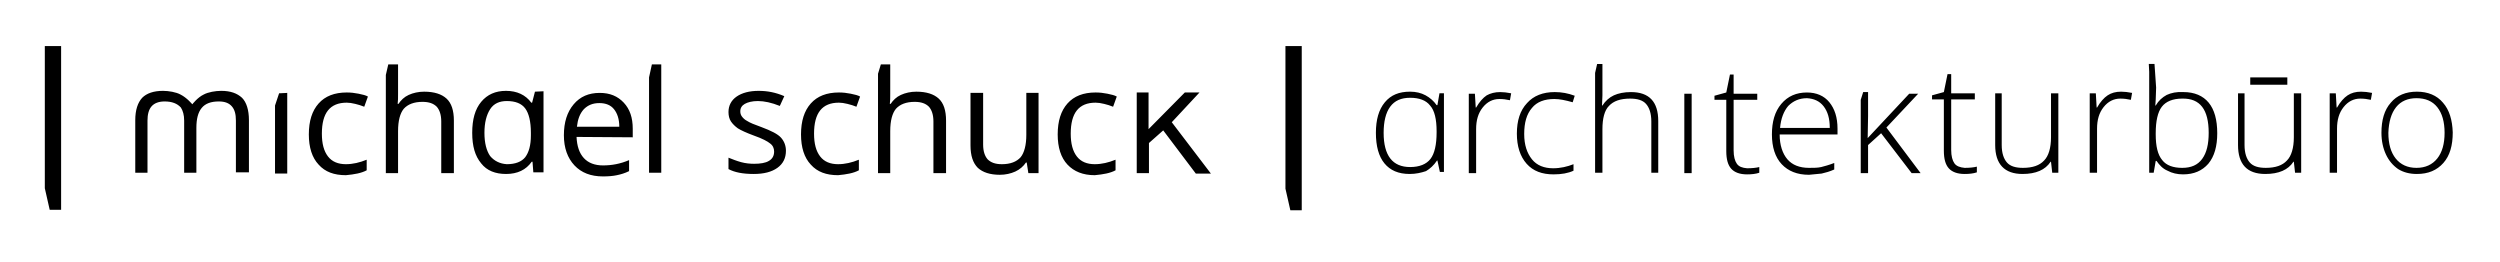 <?xml version="1.0" encoding="utf-8"?>
<!-- Generator: Adobe Illustrator 24.2.0, SVG Export Plug-In . SVG Version: 6.00 Build 0)  -->
<svg version="1.1" id="Ebene_1" xmlns="http://www.w3.org/2000/svg" xmlns:xlink="http://www.w3.org/1999/xlink" x="0px" y="0px"
	 viewBox="0 0 613.6 64.2" style="enable-background:new 0 0 613.6 64.2;" xml:space="preserve">
<style type="text/css">
	.st0{clip-path:url(#SVGID_2_);}
</style>
<g>
	<defs>
		<rect id="SVGID_1_" x="11" y="11.3" width="591" height="40.3"/>
	</defs>
	<clipPath id="SVGID_2_">
		<use xlink:href="#SVGID_1_"  style="overflow:visible;"/>
	</clipPath>
	<path class="st0" d="M70.6,22.8l-2.1,0.1l-1,3v16.7h3V22.8z M90,41.8v-2.6c-1.7,0.7-3.4,1.1-5.1,1.1c-1.9,0-3.4-0.6-4.4-1.9
		c-1-1.3-1.5-3.1-1.5-5.6c0-5.1,2-7.6,6.1-7.6c0.6,0,1.3,0.1,2.1,0.3c0.8,0.2,1.5,0.4,2.2,0.7l0.9-2.5c-0.5-0.3-1.3-0.5-2.3-0.7
		c-1-0.2-1.9-0.3-2.9-0.3c-3,0-5.3,0.9-6.9,2.7c-1.6,1.8-2.4,4.3-2.4,7.6c0,3.2,0.8,5.7,2.4,7.4c1.6,1.8,3.8,2.6,6.7,2.6
		C87,42.8,88.7,42.5,90,41.8 M111.4,42.5V29.6c0-2.5-0.6-4.3-1.8-5.4c-1.2-1.1-3-1.7-5.5-1.7c-1.4,0-2.7,0.3-3.8,0.8
		c-1.1,0.5-1.9,1.3-2.5,2.2h-0.2c0.1-0.7,0.1-1.5,0.1-2.5v-7.2h-2.4l-0.6,2.6v24.1h3V32.2c0-2.6,0.5-4.4,1.4-5.5
		c1-1.1,2.5-1.7,4.6-1.7c1.6,0,2.7,0.4,3.5,1.2c0.7,0.8,1.1,2,1.1,3.6v12.7H111.4z M162.3,15.8H160l-0.7,3.2v23.4h3V15.8z
		 M191.7,33.8c-0.8-0.9-2.4-1.7-4.8-2.6c-1.7-0.6-2.9-1.1-3.5-1.5c-0.6-0.3-1-0.7-1.3-1.1c-0.3-0.4-0.4-0.8-0.4-1.3
		c0-0.8,0.4-1.4,1.1-1.8c0.7-0.4,1.8-0.7,3.2-0.7c1.6,0,3.4,0.4,5.4,1.2l1.1-2.4c-2.1-0.9-4.1-1.3-6.3-1.3c-2.3,0-4.1,0.5-5.4,1.4
		c-1.3,0.9-2,2.2-2,3.8c0,0.9,0.2,1.7,0.6,2.3c0.4,0.6,1,1.2,1.7,1.7c0.8,0.5,2.1,1.1,4,1.8c2,0.7,3.3,1.4,3.9,1.9
		c0.7,0.5,1,1.2,1,2c0,1-0.4,1.8-1.3,2.3c-0.8,0.5-2.1,0.7-3.6,0.7c-1,0-2.1-0.1-3.2-0.4c-1.1-0.3-2.1-0.7-3.1-1.1v2.8
		c1.5,0.8,3.5,1.2,6.2,1.2c2.5,0,4.4-0.5,5.8-1.5c1.4-1,2.1-2.4,2.1-4.2C192.9,35.8,192.5,34.7,191.7,33.8 M210.8,41.8v-2.6
		c-1.7,0.7-3.4,1.1-5.1,1.1c-1.9,0-3.4-0.6-4.4-1.9c-1-1.3-1.5-3.1-1.5-5.6c0-5.1,2-7.6,6.1-7.6c0.6,0,1.3,0.1,2.1,0.3
		c0.8,0.2,1.5,0.4,2.2,0.7l0.9-2.5c-0.5-0.3-1.3-0.5-2.3-0.7c-1-0.2-1.9-0.3-2.9-0.3c-3,0-5.3,0.9-6.9,2.7c-1.6,1.8-2.4,4.3-2.4,7.6
		c0,3.2,0.8,5.7,2.4,7.4c1.6,1.8,3.8,2.6,6.7,2.6C207.8,42.8,209.5,42.5,210.8,41.8 M232.2,42.5V29.6c0-2.5-0.6-4.3-1.8-5.4
		c-1.2-1.1-3-1.7-5.5-1.7c-1.4,0-2.7,0.3-3.8,0.8c-1.1,0.5-1.9,1.3-2.5,2.2h-0.2c0.1-0.7,0.1-1.5,0.1-2.5v-7.2h-2.3l-0.7,2.3v24.4h3
		V32.2c0-2.6,0.5-4.4,1.4-5.5c1-1.1,2.5-1.7,4.6-1.7c1.6,0,2.7,0.4,3.5,1.2c0.7,0.8,1.1,2,1.1,3.6v12.7H232.2z M238.2,22.8v12.9
		c0,2.5,0.6,4.3,1.8,5.5c1.2,1.1,3,1.7,5.4,1.7c1.4,0,2.7-0.3,3.8-0.8c1.1-0.5,2-1.3,2.6-2.2h0.2l0.4,2.6h2.5V22.8h-3v10.3
		c0,2.5-0.5,4.4-1.4,5.5c-1,1.1-2.5,1.7-4.6,1.7c-1.6,0-2.7-0.4-3.5-1.2c-0.7-0.8-1.1-2-1.1-3.6V22.8H238.2z M273.8,41.8v-2.6
		c-1.7,0.7-3.4,1.1-5.1,1.1c-1.9,0-3.4-0.6-4.4-1.9c-1-1.3-1.5-3.1-1.5-5.6c0-5.1,2-7.6,6.1-7.6c0.6,0,1.3,0.1,2.1,0.3
		c0.8,0.2,1.5,0.4,2.2,0.7l0.9-2.5c-0.5-0.3-1.3-0.5-2.3-0.7c-1-0.2-1.9-0.3-2.9-0.3c-3,0-5.3,0.9-6.9,2.7c-1.6,1.8-2.4,4.3-2.4,7.6
		c0,3.2,0.8,5.7,2.4,7.4s3.8,2.6,6.7,2.6C270.8,42.8,272.5,42.5,273.8,41.8 M281.9,22.7l-2.9,0v19.8h3v-7.4l3.5-3.1l8,10.6h3.7
		L287.6,30l6.8-7.3h-3.6l-8.9,9V22.7z M316.7,51.6h2.8V11.3h-4v35L316.7,51.6z M364.9,23.4c-0.9,0.6-1.8,1.6-2.6,3h-0.1L362,23h-1.5
		v19.5h1.8V31.7c0-2.2,0.5-3.9,1.6-5.3c1.1-1.4,2.5-2.1,4.1-2.1c0.9,0,1.7,0.1,2.6,0.3l0.3-1.7c-1-0.2-1.9-0.3-2.7-0.3
		C366.9,22.6,365.8,22.9,364.9,23.4 M386.2,41.9v-1.6c-1.5,0.6-3.2,1-5,1c-2.2,0-4-0.7-5.2-2.2c-1.2-1.5-1.9-3.5-1.9-6.2
		c0-2.8,0.6-4.9,1.9-6.4c1.2-1.5,3.1-2.2,5.5-2.2c1.3,0,2.7,0.3,4.5,0.8l0.5-1.6c-1.6-0.6-3.2-0.9-4.9-0.9c-2.9,0-5.2,0.9-6.8,2.7
		c-1.7,1.8-2.5,4.3-2.5,7.5c0,3.1,0.8,5.6,2.4,7.4c1.6,1.8,3.8,2.6,6.6,2.6C383.3,42.8,384.9,42.5,386.2,41.9 M407,42.5V29.7
		c0-4.7-2.2-7.1-6.7-7.1c-1.7,0-3.1,0.3-4.2,0.8c-1.1,0.5-2.1,1.4-2.8,2.5h-0.1l0.1-2.5v-7.7h-1.3l-0.5,2.2v24.5h1.8V31.7
		c0-2.6,0.5-4.6,1.6-5.7c1.1-1.2,2.8-1.8,5.2-1.8c1.8,0,3.1,0.4,3.9,1.3c0.8,0.9,1.3,2.3,1.3,4.3v12.6H407z M415.2,23h-1.8v19.5h1.8
		V23z M426.3,40.2c-0.5-0.7-0.8-1.8-0.8-3.3V24.5h5.8V23h-5.8v-4.7h-0.9l-0.9,4.4l-2.9,0.8v1h2.9v12.6c0,2,0.4,3.4,1.2,4.3
		c0.8,0.9,2.1,1.4,3.9,1.4c1.1,0,2.1-0.1,3-0.4v-1.4c-0.8,0.2-1.8,0.3-3,0.3C427.6,41.2,426.8,40.9,426.3,40.2 M447.1,42.6
		c0.9-0.2,2-0.5,3.1-1V40c-1.3,0.5-2.4,0.8-3.2,1c-0.9,0.2-1.8,0.2-3,0.2c-2.3,0-4.1-0.7-5.3-2.1c-1.2-1.4-1.9-3.5-1.9-6.1H451v-1.4
		c0-2.8-0.7-4.9-2-6.5c-1.3-1.6-3.2-2.4-5.5-2.4c-2.6,0-4.7,0.9-6.3,2.8c-1.6,1.9-2.3,4.4-2.3,7.5c0,3.1,0.8,5.6,2.4,7.3
		c1.6,1.7,3.8,2.6,6.7,2.6C445.1,42.8,446.2,42.7,447.1,42.6 M447.6,26.1c1,1.3,1.5,3,1.5,5.3h-12.2c0.2-2.3,0.9-4.1,2-5.4
		c1.2-1.2,2.7-1.9,4.6-1.9C445.2,24.2,446.6,24.8,447.6,26.1 M458.4,33.9l0.1-5.4v-5.9h-1.2l-0.6,1.9v18h1.8v-6.9l3.2-2.9l7.5,9.8
		h2.2L463,31.3l7.8-8.3h-2.2L458.4,33.9L458.4,33.9z M479.7,40.1c-0.5-0.7-0.8-1.8-0.8-3.3V24.4h5.8v-1.5h-5.8v-4.7H478l-0.9,4.4
		l-2.9,0.8v1h2.9V37c0,2,0.4,3.4,1.2,4.3c0.8,0.9,2.1,1.4,3.9,1.4c1.1,0,2.1-0.1,3-0.4v-1.4c-0.8,0.2-1.8,0.3-3,0.3
		C481.1,41.1,480.2,40.8,479.7,40.1 M489.7,22.9v12.7c0,4.7,2.3,7.1,6.7,7.1c3.3,0,5.6-1,6.9-3h0.1l0.3,2.7h1.5V22.9h-1.8v10.8
		c0,2.6-0.6,4.6-1.7,5.7c-1.1,1.2-2.8,1.8-5.2,1.8c-1.8,0-3.1-0.4-3.9-1.3c-0.8-0.9-1.3-2.3-1.3-4.3V22.9H489.7z M517.3,23.4
		c-0.9,0.6-1.8,1.6-2.6,3h-0.1l-0.2-3.5h-1.5v19.5h1.8V31.6c0-2.2,0.5-3.9,1.6-5.3c1.1-1.4,2.5-2.1,4.1-2.1c0.9,0,1.7,0.1,2.6,0.3
		l0.3-1.7c-1-0.2-1.9-0.3-2.7-0.3C519.3,22.5,518.2,22.8,517.3,23.4 M531.8,23.3c-1.1,0.6-2,1.4-2.7,2.6H529l0.1-1.5
		c0-0.9,0.1-1.9,0.1-2.9l-0.4-5.8h-1.4l0.1,1.9v24.8h1.1l0.5-2.9h0.2c0.7,1,1.5,1.9,2.7,2.4c1.1,0.6,2.4,0.9,3.8,0.9
		c2.7,0,4.7-0.9,6.2-2.6c1.5-1.8,2.2-4.3,2.2-7.5c0-3.3-0.7-5.8-2.1-7.5c-1.4-1.7-3.5-2.6-6.2-2.6C534.2,22.5,532.9,22.8,531.8,23.3
		 M542.1,32.6c0,2.8-0.5,4.9-1.6,6.4c-1.1,1.5-2.7,2.2-4.9,2.2c-2.2,0-3.9-0.6-4.9-1.9c-1.1-1.3-1.6-3.4-1.6-6.3v-0.3
		c0-3,0.5-5.2,1.5-6.5c1-1.3,2.7-2,5-2C540,24.1,542.1,26.9,542.1,32.6 M549.3,22.9v12.7c0,4.7,2.2,7.1,6.7,7.1c3.3,0,5.6-1,6.9-3
		h0.1l0.3,2.7h1.5V22.9h-1.8v10.8c0,2.6-0.6,4.6-1.7,5.7c-1.1,1.2-2.8,1.8-5.2,1.8c-1.8,0-3.1-0.4-3.9-1.3c-0.8-0.9-1.3-2.3-1.3-4.3
		V22.9H549.3z M576.2,23.4c-0.9,0.6-1.8,1.6-2.6,3h-0.1l-0.2-3.5h-1.5v19.5h1.8V31.6c0-2.2,0.5-3.9,1.6-5.3c1.1-1.4,2.5-2.1,4.1-2.1
		c0.9,0,1.7,0.1,2.6,0.3l0.3-1.7c-1-0.2-1.9-0.3-2.7-0.3C578.2,22.5,577.1,22.8,576.2,23.4 M599.6,25.2c-1.5-1.8-3.7-2.7-6.4-2.7
		c-2.7,0-4.9,0.9-6.4,2.7c-1.6,1.8-2.3,4.3-2.3,7.4c0,2,0.4,3.8,1.1,5.3c0.7,1.5,1.7,2.7,3,3.6c1.3,0.8,2.8,1.2,4.6,1.2
		c2.8,0,4.9-0.9,6.5-2.7c1.6-1.8,2.3-4.3,2.3-7.5C601.9,29.5,601.2,27,599.6,25.2 M588.1,26.3c1.2-1.5,2.9-2.2,5-2.2
		c2.2,0,3.9,0.7,5.1,2.2c1.2,1.5,1.8,3.6,1.8,6.3c0,2.7-0.6,4.8-1.8,6.3c-1.2,1.5-2.9,2.3-5.1,2.3c-2.2,0-3.9-0.8-5.1-2.3
		c-1.2-1.5-1.8-3.6-1.8-6.3C586.3,29.9,586.9,27.8,588.1,26.3 M552.3,19h9.1v1.8h-9.1V19z M346,42.7c-2.8,0-4.8-0.9-6.2-2.6
		c-1.4-1.7-2.1-4.2-2.1-7.5c0-3.2,0.7-5.7,2.2-7.5c1.5-1.8,3.5-2.6,6.2-2.6c1.4,0,2.7,0.3,3.8,0.9c1.1,0.6,2,1.4,2.7,2.4h0.2
		l0.5-2.9h1.1v19.3h-1l-0.6-2.8h-0.1c-0.8,1.2-1.7,2-2.7,2.6C348.8,42.4,347.5,42.7,346,42.7 M339.6,32.6c0,5.6,2.2,8.4,6.5,8.4
		c2.3,0,4-0.7,5-2c1-1.3,1.5-3.5,1.5-6.5v-0.3c0-2.9-0.5-5.1-1.6-6.3c-1-1.3-2.7-1.9-4.9-1.9c-2.2,0-3.8,0.7-4.9,2.2
		C340.1,27.7,339.6,29.9,339.6,32.6 M130.9,42.3h2.5V22.4l-2.1,0.1l-0.7,2.7h-0.2c-1.4-1.9-3.5-2.9-6.2-2.9c-2.6,0-4.6,0.9-6.1,2.7
		c-1.5,1.8-2.2,4.3-2.2,7.6s0.7,5.7,2.2,7.5c1.4,1.8,3.5,2.6,6.1,2.6c2.8,0,4.9-1,6.3-3h0.2L130.9,42.3z M120.3,38.3
		c-0.9-1.3-1.4-3.2-1.4-5.7c0-2.5,0.5-4.4,1.4-5.8c0.9-1.4,2.3-2,4.1-2c2.1,0,3.6,0.6,4.5,1.8c0.9,1.2,1.4,3.2,1.4,6v0.6
		c0,2.5-0.5,4.2-1.4,5.4c-0.9,1.1-2.4,1.7-4.5,1.7C122.7,40.2,121.3,39.5,120.3,38.3 M140.5,33.6l14.8,0.1v-2.1
		c0-2.7-0.7-4.8-2.2-6.4c-1.5-1.6-3.4-2.4-5.9-2.4c-2.7,0-4.8,0.9-6.4,2.8c-1.6,1.9-2.4,4.4-2.4,7.6c0,3.1,0.9,5.6,2.6,7.4
		s4,2.7,7,2.7c1.3,0,2.5-0.1,3.4-0.3c1-0.2,2-0.5,3-1v-2.7c-2.1,0.9-4.2,1.3-6.4,1.3c-2,0-3.6-0.6-4.7-1.8c-1.1-1.2-1.7-2.9-1.8-5.3
		l0.1-2.4c0.2-1.8,0.7-3.2,1.7-4.3c1-1,2.2-1.5,3.8-1.5c1.6,0,2.8,0.5,3.6,1.5c0.8,1,1.3,2.4,1.3,4.3l-11.7,0 M12.2,51.5h2.8V11.3
		h-4v34.9L12.2,51.5z M57.9,42.4V29.6c0-1.6-0.3-2.7-1-3.5c-0.7-0.8-1.7-1.2-3.2-1.2c-1.9,0-3.3,0.5-4.2,1.6
		c-0.9,1.1-1.3,2.7-1.3,4.9v11h-3V29.6c0-1.4-0.3-2.4-0.8-3.2c-0.9-1-2.2-1.5-4-1.5c-1.4,0-2.5,0.4-3.2,1.2c-0.7,0.8-1,2-1,3.5v12.8
		h-3V29.5c0-2.5,0.6-4.3,1.7-5.5c1.1-1.1,2.8-1.7,5.1-1.7c1.4,0,3.2,0.3,4.3,0.9c1.6,0.8,2.9,2.4,2.9,2.4s1.3-1.7,2.8-2.4
		c1.1-0.6,2.9-0.9,4.3-0.9c2.3,0,3.9,0.6,5.1,1.7c1.1,1.1,1.7,3,1.7,5.5v12.8H57.9z"/>
</g>
</svg>
